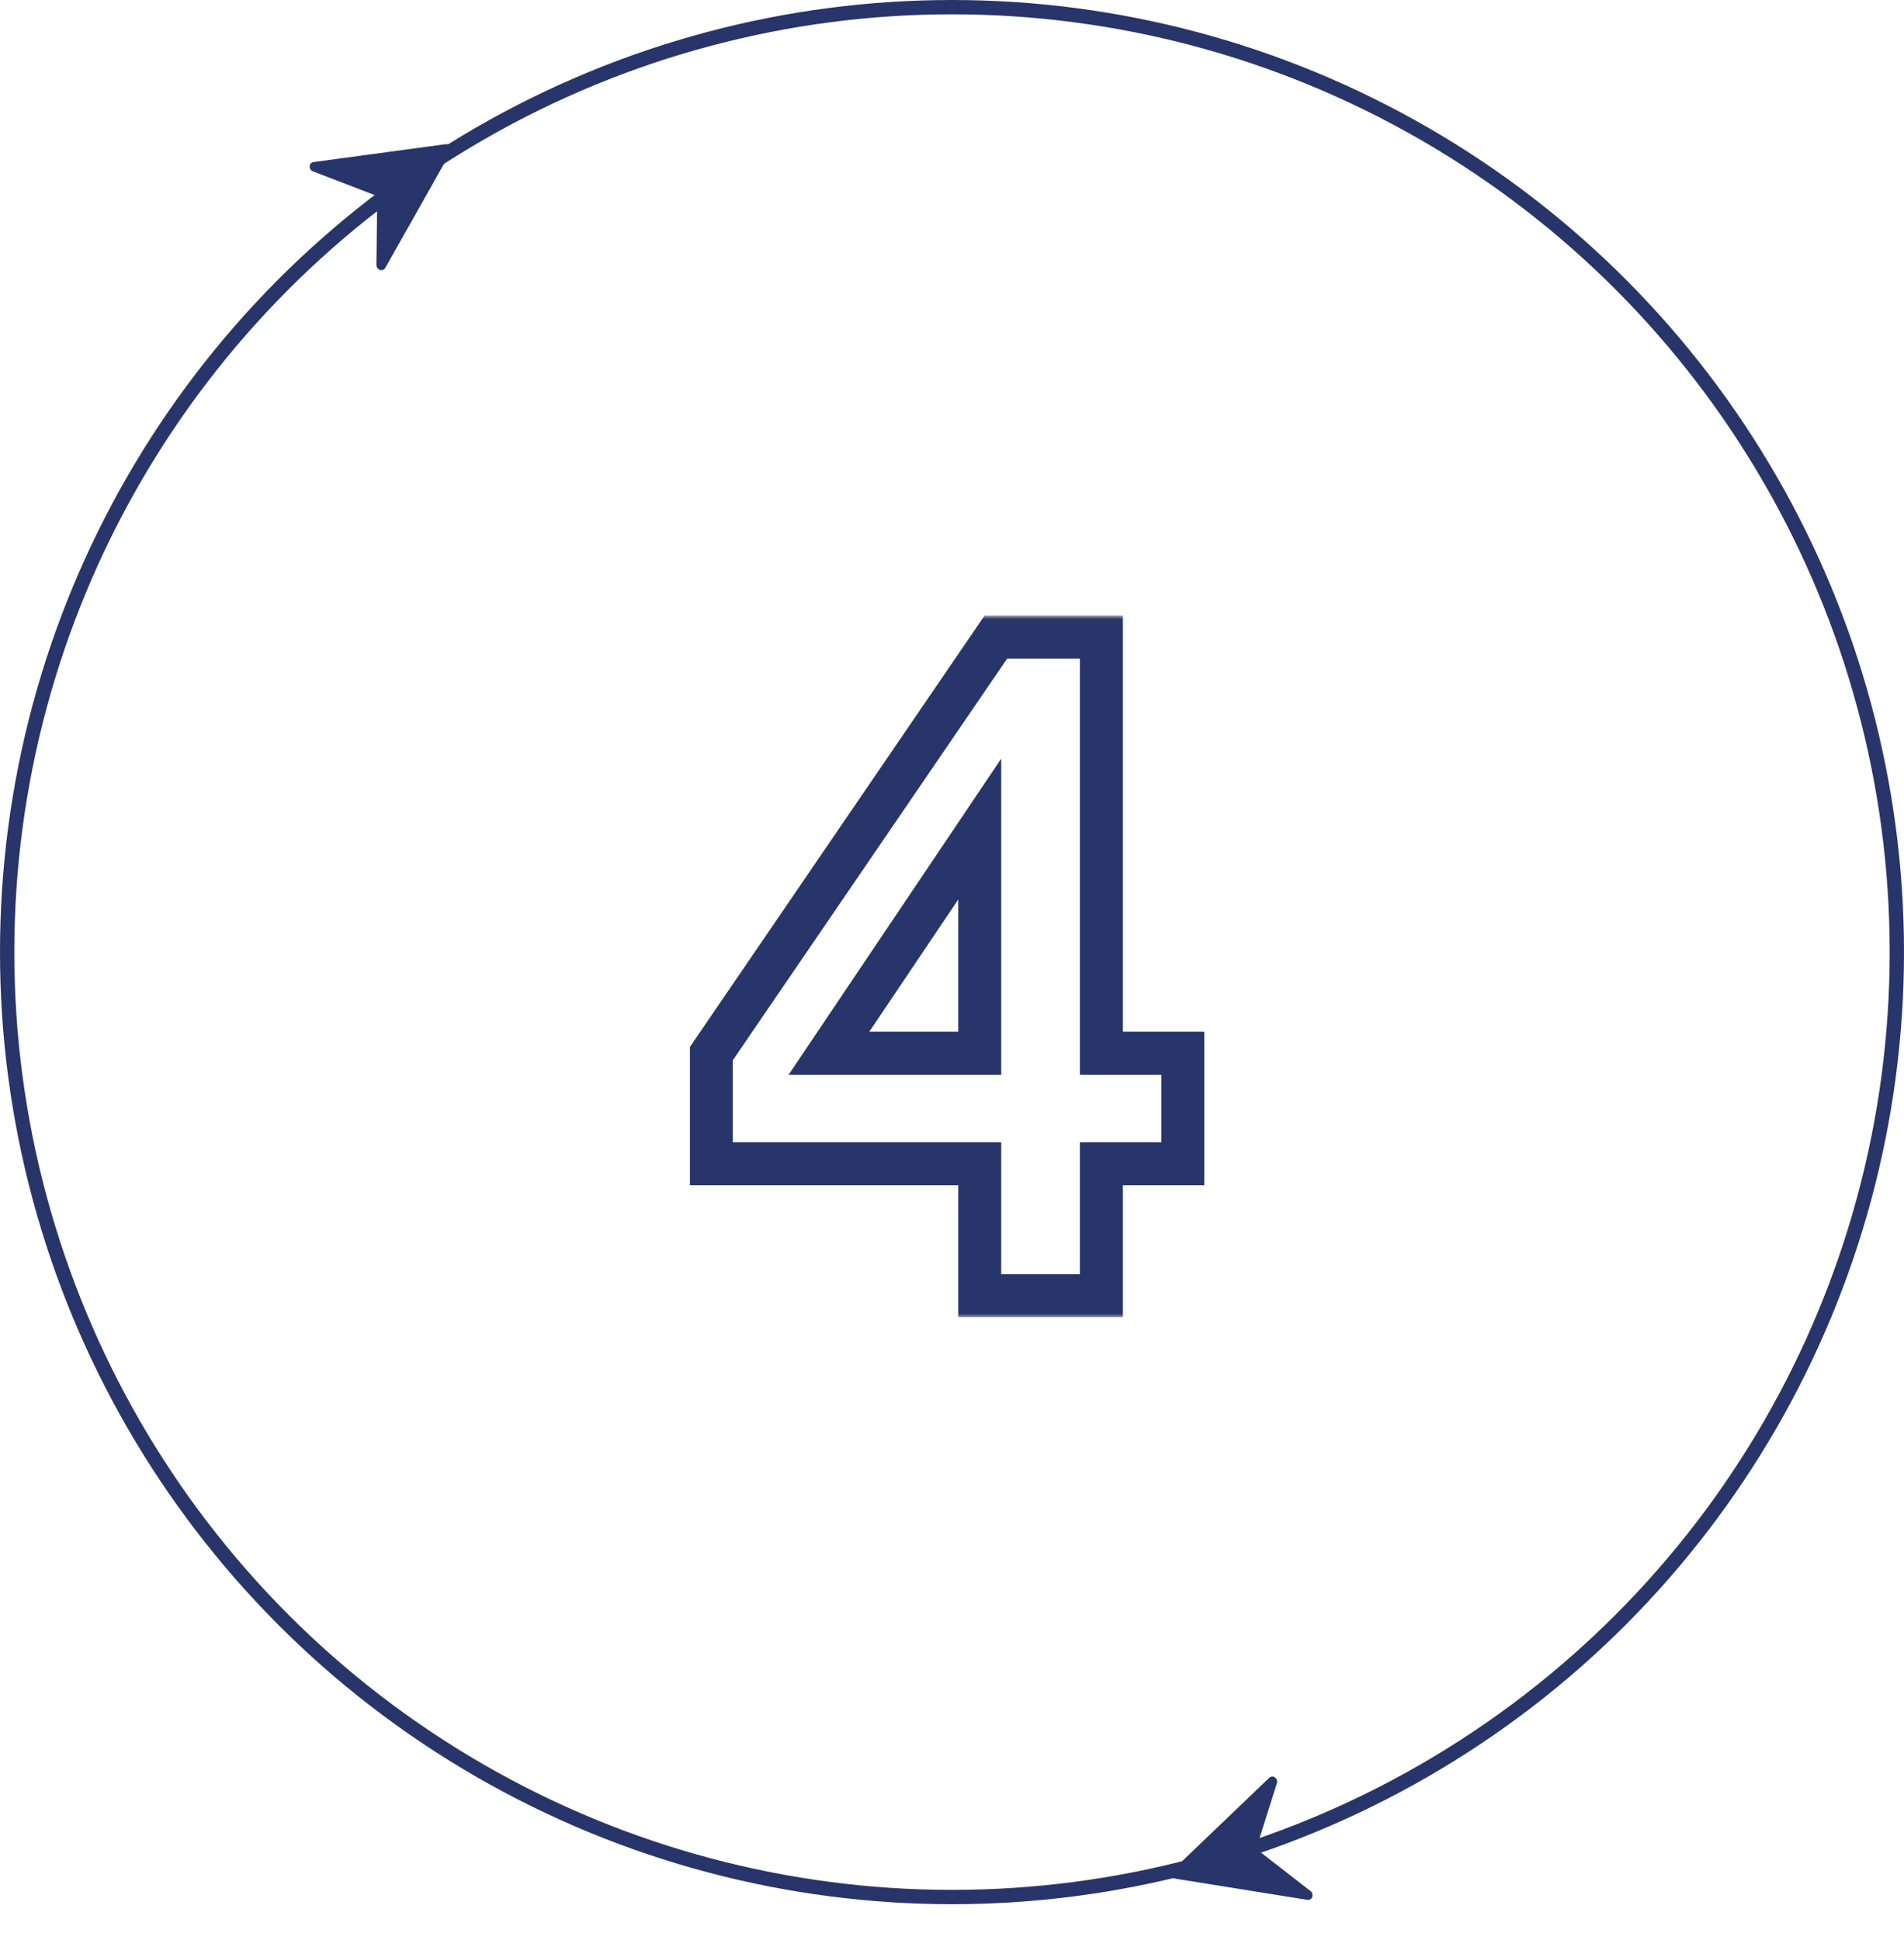 <svg width="266" height="271" viewBox="0 0 266 271" fill="none" xmlns="http://www.w3.org/2000/svg">
<circle cx="133" cy="133" r="132" stroke="#28356A" stroke-width="2"/>
<mask id="path-2-outside-1_2003_5" maskUnits="userSpaceOnUse" x="96" y="86" width="73" height="98" fill="black">
<rect fill="white" x="96" y="86" width="73" height="98"/>
<path d="M136.875 181V162.562H99.375V147.188L139.125 89H153.875V147.125H165.25V162.562H153.875V181H136.875ZM136.875 147.125V115.812L115.812 147.125H136.875Z"/>
</mask>
<path d="M136.875 181H133.875V184H136.875V181ZM136.875 162.562H139.875V159.562H136.875V162.562ZM99.375 162.562H96.375V165.562H99.375V162.562ZM99.375 147.188L96.898 145.495L96.375 146.261V147.188H99.375ZM139.125 89V86H137.541L136.648 87.308L139.125 89ZM153.875 89H156.875V86H153.875V89ZM153.875 147.125H150.875V150.125H153.875V147.125ZM165.25 147.125H168.25V144.125H165.25V147.125ZM165.25 162.562V165.562H168.25V162.562H165.25ZM153.875 162.562V159.562H150.875V162.562H153.875ZM153.875 181V184H156.875V181H153.875ZM136.875 147.125V150.125H139.875V147.125H136.875ZM136.875 115.812H139.875V105.978L134.386 114.138L136.875 115.812ZM115.812 147.125L113.323 145.451L110.179 150.125H115.812V147.125ZM139.875 181V162.562H133.875V181H139.875ZM136.875 159.562H99.375V165.562H136.875V159.562ZM102.375 162.562V147.188H96.375V162.562H102.375ZM101.852 148.88L141.602 90.692L136.648 87.308L96.898 145.495L101.852 148.88ZM139.125 92H153.875V86H139.125V92ZM150.875 89V147.125H156.875V89H150.875ZM153.875 150.125H165.25V144.125H153.875V150.125ZM162.25 147.125V162.562H168.25V147.125H162.25ZM165.25 159.562H153.875V165.562H165.25V159.562ZM150.875 162.562V181H156.875V162.562H150.875ZM153.875 178H136.875V184H153.875V178ZM139.875 147.125V115.812H133.875V147.125H139.875ZM134.386 114.138L113.323 145.451L118.302 148.799L139.364 117.487L134.386 114.138ZM115.812 150.125H136.875V144.125H115.812V150.125Z" fill="#28356A" mask="url(#path-2-outside-1_2003_5)"/>
<path d="M62.288 20.138L43.791 22.639C43.498 22.68 43.278 22.923 43.263 23.231C43.255 23.38 43.297 23.532 43.381 23.661C43.465 23.79 43.587 23.89 43.728 23.943L52.706 27.392L52.585 37.01C52.581 37.319 52.783 37.606 53.074 37.705C53.271 37.774 53.476 37.744 53.633 37.638C53.708 37.587 53.772 37.518 53.819 37.434L62.992 21.179C63.118 20.957 63.1 20.672 62.949 20.449C62.797 20.225 62.54 20.104 62.288 20.138Z" fill="#28356A"/>
<path d="M163.847 261.238L177.33 248.331C177.546 248.128 177.872 248.107 178.122 248.288C178.244 248.375 178.337 248.502 178.385 248.648C178.434 248.794 178.435 248.952 178.39 249.095L175.492 258.266L183.089 264.165C183.334 264.354 183.432 264.692 183.328 264.981C183.259 265.178 183.108 265.319 182.928 265.375C182.84 265.403 182.747 265.41 182.652 265.395L164.223 262.438C163.971 262.398 163.759 262.207 163.678 261.95C163.598 261.692 163.664 261.415 163.847 261.238Z" fill="#28356A"/>
</svg>
